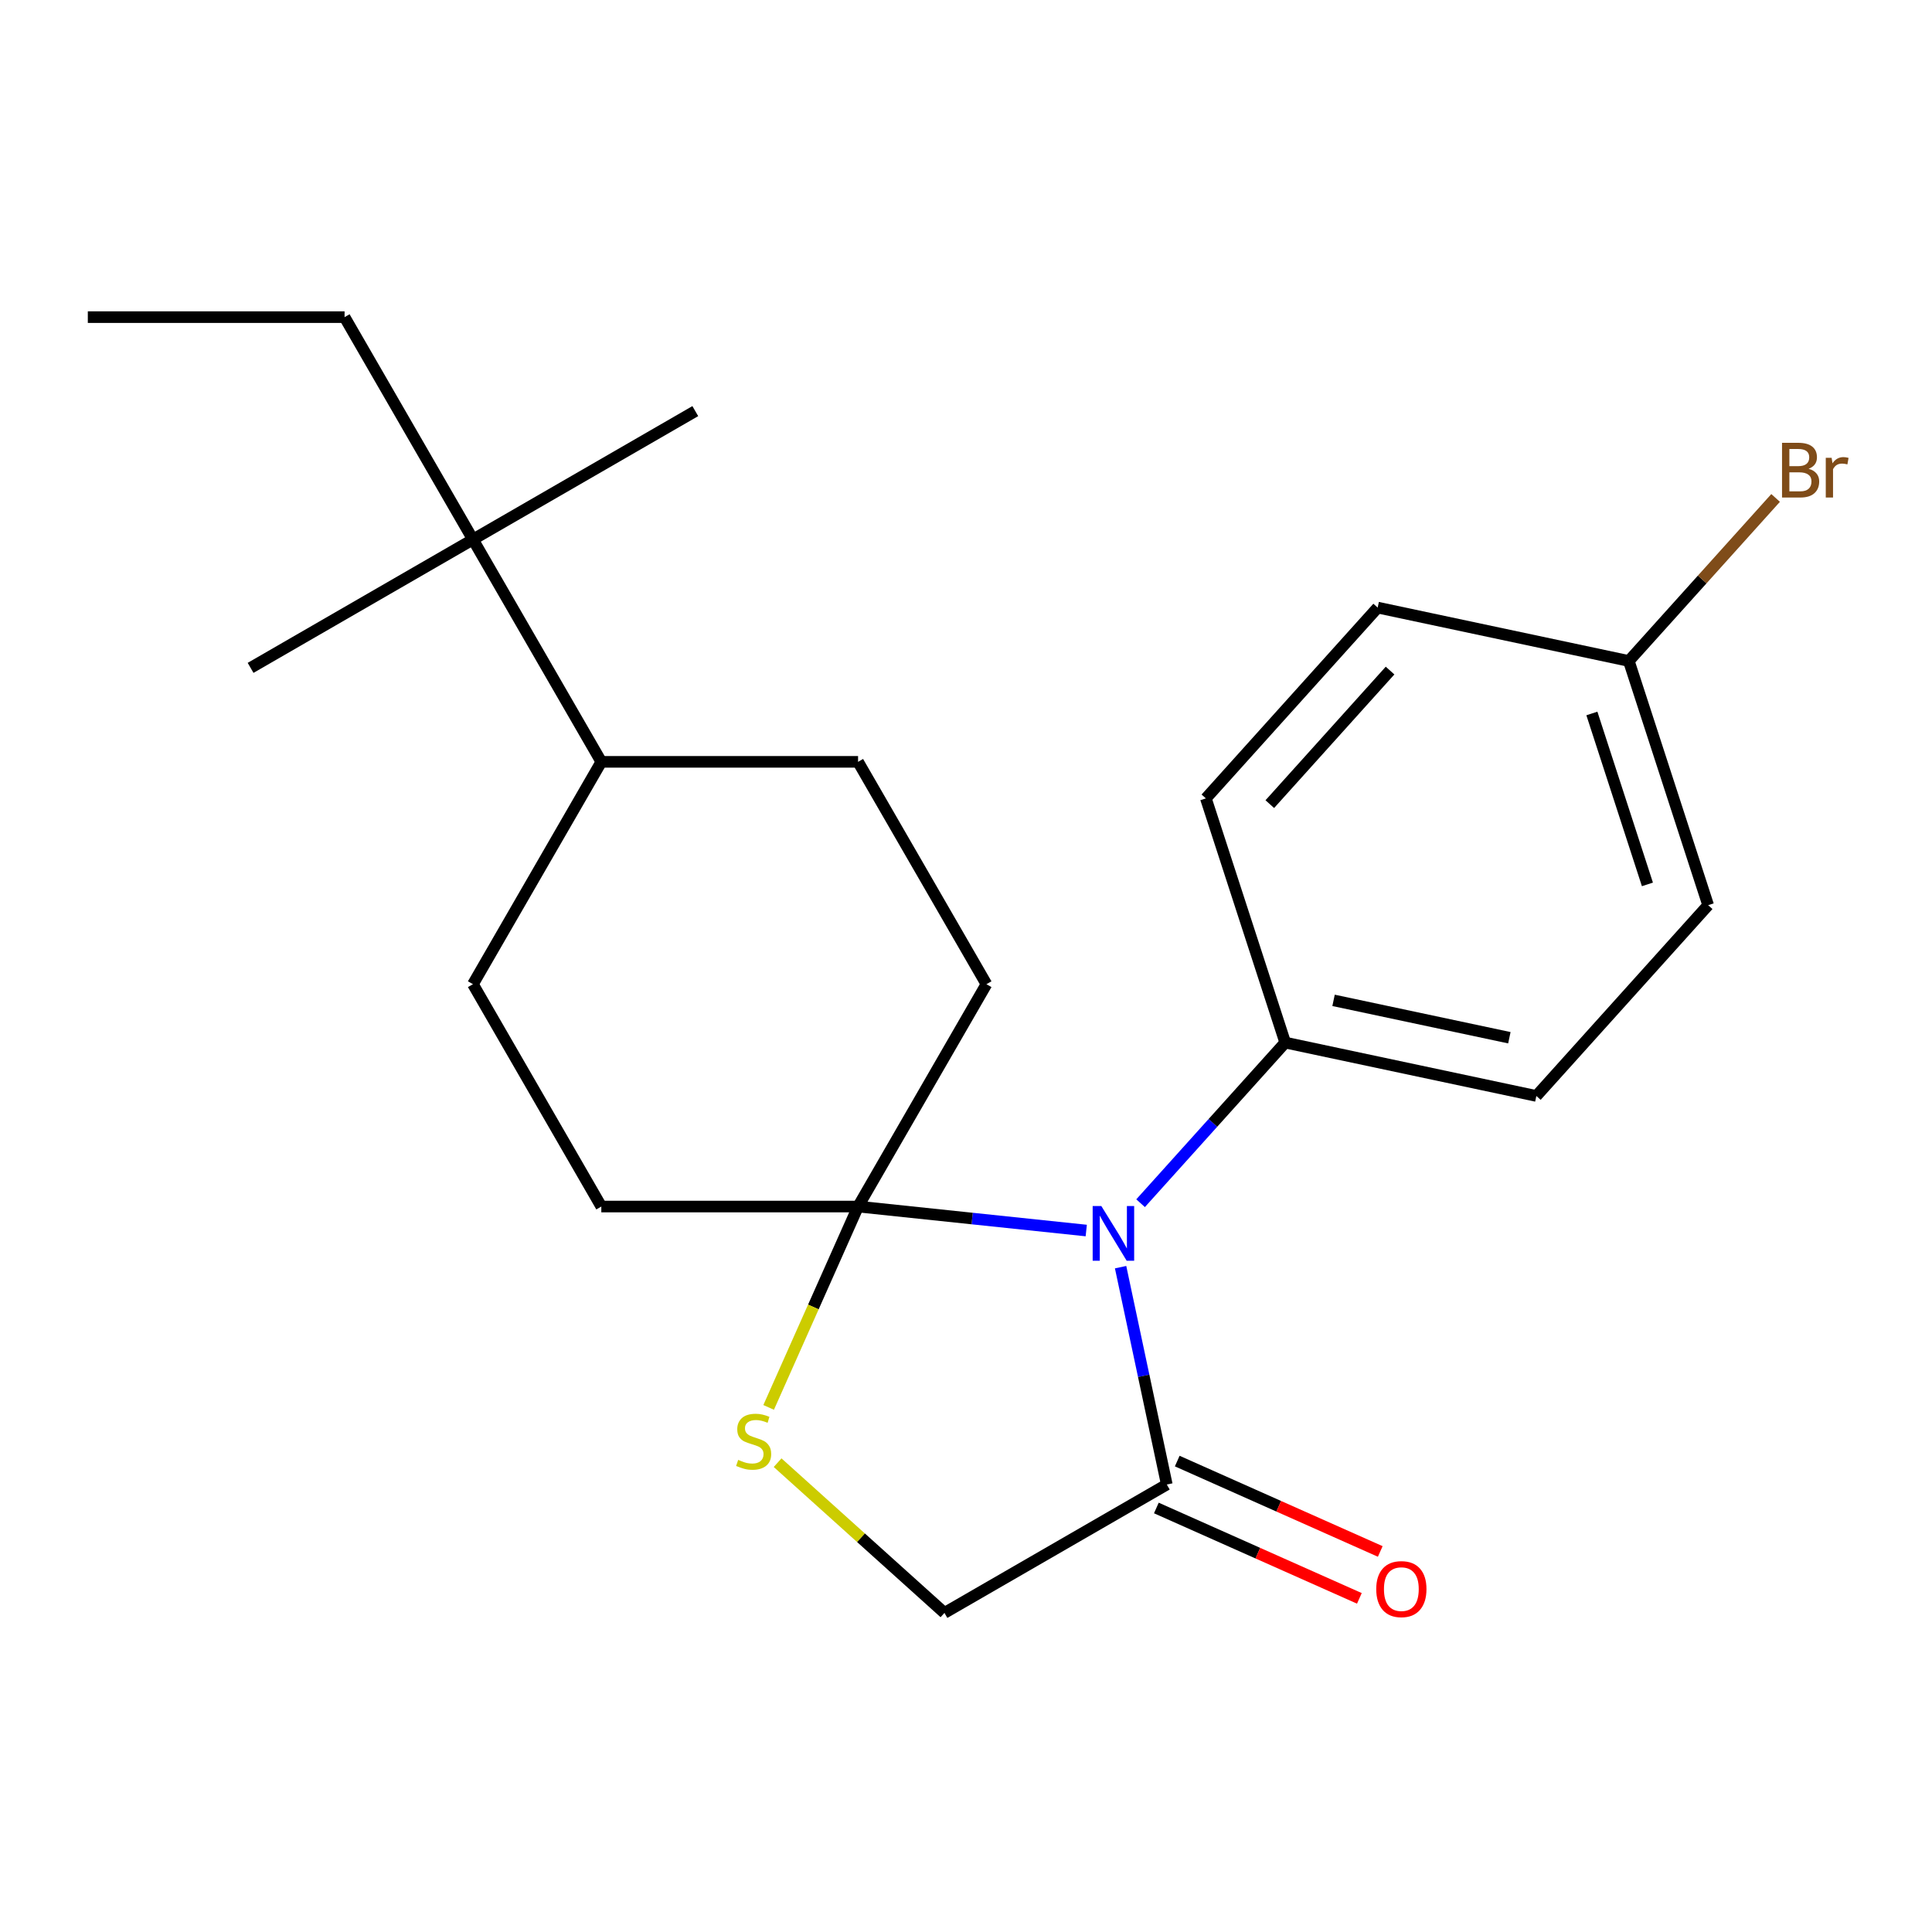 <?xml version='1.0' encoding='iso-8859-1'?>
<svg version='1.1' baseProfile='full'
              xmlns='http://www.w3.org/2000/svg'
                      xmlns:rdkit='http://www.rdkit.org/xml'
                      xmlns:xlink='http://www.w3.org/1999/xlink'
                  xml:space='preserve'
width='1000px' height='1000px' viewBox='0 0 1000 1000'>
<!-- END OF HEADER -->
<rect style='opacity:1.0;fill:#FFFFFF;stroke:none' width='1000' height='1000' x='0' y='0'> </rect>
<path class='bond-0' d='M 562.24,636.92 L 503.188,630.714' style='fill:none;fill-rule:evenodd;stroke:#0000FF;stroke-width:6px;stroke-linecap:butt;stroke-linejoin:miter;stroke-opacity:1' />
<path class='bond-0' d='M 503.188,630.714 L 444.136,624.507' style='fill:none;fill-rule:evenodd;stroke:#000000;stroke-width:6px;stroke-linecap:butt;stroke-linejoin:miter;stroke-opacity:1' />
<path class='bond-1' d='M 580.018,655.88 L 591.975,712.134' style='fill:none;fill-rule:evenodd;stroke:#0000FF;stroke-width:6px;stroke-linecap:butt;stroke-linejoin:miter;stroke-opacity:1' />
<path class='bond-1' d='M 591.975,712.134 L 603.932,768.388' style='fill:none;fill-rule:evenodd;stroke:#000000;stroke-width:6px;stroke-linecap:butt;stroke-linejoin:miter;stroke-opacity:1' />
<path class='bond-3' d='M 590.364,622.78 L 627.795,581.21' style='fill:none;fill-rule:evenodd;stroke:#0000FF;stroke-width:6px;stroke-linecap:butt;stroke-linejoin:miter;stroke-opacity:1' />
<path class='bond-3' d='M 627.795,581.21 L 665.225,539.639' style='fill:none;fill-rule:evenodd;stroke:#000000;stroke-width:6px;stroke-linecap:butt;stroke-linejoin:miter;stroke-opacity:1' />
<path class='bond-2' d='M 444.136,624.507 L 420.993,676.488' style='fill:none;fill-rule:evenodd;stroke:#000000;stroke-width:6px;stroke-linecap:butt;stroke-linejoin:miter;stroke-opacity:1' />
<path class='bond-2' d='M 420.993,676.488 L 397.849,728.469' style='fill:none;fill-rule:evenodd;stroke:#CCCC00;stroke-width:6px;stroke-linecap:butt;stroke-linejoin:miter;stroke-opacity:1' />
<path class='bond-5' d='M 444.136,624.507 L 510.583,509.417' style='fill:none;fill-rule:evenodd;stroke:#000000;stroke-width:6px;stroke-linecap:butt;stroke-linejoin:miter;stroke-opacity:1' />
<path class='bond-6' d='M 444.136,624.507 L 311.242,624.507' style='fill:none;fill-rule:evenodd;stroke:#000000;stroke-width:6px;stroke-linecap:butt;stroke-linejoin:miter;stroke-opacity:1' />
<path class='bond-4' d='M 603.932,768.388 L 488.843,834.835' style='fill:none;fill-rule:evenodd;stroke:#000000;stroke-width:6px;stroke-linecap:butt;stroke-linejoin:miter;stroke-opacity:1' />
<path class='bond-8' d='M 598.527,780.528 L 651.068,803.921' style='fill:none;fill-rule:evenodd;stroke:#000000;stroke-width:6px;stroke-linecap:butt;stroke-linejoin:miter;stroke-opacity:1' />
<path class='bond-8' d='M 651.068,803.921 L 703.609,827.314' style='fill:none;fill-rule:evenodd;stroke:#FF0000;stroke-width:6px;stroke-linecap:butt;stroke-linejoin:miter;stroke-opacity:1' />
<path class='bond-8' d='M 609.337,756.247 L 661.879,779.64' style='fill:none;fill-rule:evenodd;stroke:#000000;stroke-width:6px;stroke-linecap:butt;stroke-linejoin:miter;stroke-opacity:1' />
<path class='bond-8' d='M 661.879,779.64 L 714.42,803.033' style='fill:none;fill-rule:evenodd;stroke:#FF0000;stroke-width:6px;stroke-linecap:butt;stroke-linejoin:miter;stroke-opacity:1' />
<path class='bond-22' d='M 402.486,757.079 L 445.664,795.957' style='fill:none;fill-rule:evenodd;stroke:#CCCC00;stroke-width:6px;stroke-linecap:butt;stroke-linejoin:miter;stroke-opacity:1' />
<path class='bond-22' d='M 445.664,795.957 L 488.843,834.835' style='fill:none;fill-rule:evenodd;stroke:#000000;stroke-width:6px;stroke-linecap:butt;stroke-linejoin:miter;stroke-opacity:1' />
<path class='bond-12' d='M 665.225,539.639 L 795.215,567.269' style='fill:none;fill-rule:evenodd;stroke:#000000;stroke-width:6px;stroke-linecap:butt;stroke-linejoin:miter;stroke-opacity:1' />
<path class='bond-12' d='M 690.25,517.785 L 781.243,537.126' style='fill:none;fill-rule:evenodd;stroke:#000000;stroke-width:6px;stroke-linecap:butt;stroke-linejoin:miter;stroke-opacity:1' />
<path class='bond-13' d='M 665.225,539.639 L 624.159,413.249' style='fill:none;fill-rule:evenodd;stroke:#000000;stroke-width:6px;stroke-linecap:butt;stroke-linejoin:miter;stroke-opacity:1' />
<path class='bond-11' d='M 510.583,509.417 L 444.136,394.328' style='fill:none;fill-rule:evenodd;stroke:#000000;stroke-width:6px;stroke-linecap:butt;stroke-linejoin:miter;stroke-opacity:1' />
<path class='bond-10' d='M 311.242,624.507 L 244.795,509.417' style='fill:none;fill-rule:evenodd;stroke:#000000;stroke-width:6px;stroke-linecap:butt;stroke-linejoin:miter;stroke-opacity:1' />
<path class='bond-7' d='M 244.795,279.239 L 311.242,394.328' style='fill:none;fill-rule:evenodd;stroke:#000000;stroke-width:6px;stroke-linecap:butt;stroke-linejoin:miter;stroke-opacity:1' />
<path class='bond-18' d='M 244.795,279.239 L 178.348,164.149' style='fill:none;fill-rule:evenodd;stroke:#000000;stroke-width:6px;stroke-linecap:butt;stroke-linejoin:miter;stroke-opacity:1' />
<path class='bond-19' d='M 244.795,279.239 L 359.885,212.792' style='fill:none;fill-rule:evenodd;stroke:#000000;stroke-width:6px;stroke-linecap:butt;stroke-linejoin:miter;stroke-opacity:1' />
<path class='bond-20' d='M 244.795,279.239 L 129.706,345.686' style='fill:none;fill-rule:evenodd;stroke:#000000;stroke-width:6px;stroke-linecap:butt;stroke-linejoin:miter;stroke-opacity:1' />
<path class='bond-9' d='M 311.242,394.328 L 244.795,509.417' style='fill:none;fill-rule:evenodd;stroke:#000000;stroke-width:6px;stroke-linecap:butt;stroke-linejoin:miter;stroke-opacity:1' />
<path class='bond-24' d='M 311.242,394.328 L 444.136,394.328' style='fill:none;fill-rule:evenodd;stroke:#000000;stroke-width:6px;stroke-linecap:butt;stroke-linejoin:miter;stroke-opacity:1' />
<path class='bond-16' d='M 795.215,567.269 L 884.138,468.51' style='fill:none;fill-rule:evenodd;stroke:#000000;stroke-width:6px;stroke-linecap:butt;stroke-linejoin:miter;stroke-opacity:1' />
<path class='bond-15' d='M 624.159,413.249 L 713.082,314.49' style='fill:none;fill-rule:evenodd;stroke:#000000;stroke-width:6px;stroke-linecap:butt;stroke-linejoin:miter;stroke-opacity:1' />
<path class='bond-15' d='M 657.249,416.22 L 719.496,347.088' style='fill:none;fill-rule:evenodd;stroke:#000000;stroke-width:6px;stroke-linecap:butt;stroke-linejoin:miter;stroke-opacity:1' />
<path class='bond-14' d='M 843.072,342.12 L 713.082,314.49' style='fill:none;fill-rule:evenodd;stroke:#000000;stroke-width:6px;stroke-linecap:butt;stroke-linejoin:miter;stroke-opacity:1' />
<path class='bond-17' d='M 843.072,342.12 L 881.063,299.927' style='fill:none;fill-rule:evenodd;stroke:#000000;stroke-width:6px;stroke-linecap:butt;stroke-linejoin:miter;stroke-opacity:1' />
<path class='bond-17' d='M 881.063,299.927 L 919.053,257.735' style='fill:none;fill-rule:evenodd;stroke:#7F4C19;stroke-width:6px;stroke-linecap:butt;stroke-linejoin:miter;stroke-opacity:1' />
<path class='bond-23' d='M 843.072,342.12 L 884.138,468.51' style='fill:none;fill-rule:evenodd;stroke:#000000;stroke-width:6px;stroke-linecap:butt;stroke-linejoin:miter;stroke-opacity:1' />
<path class='bond-23' d='M 823.954,369.292 L 852.701,457.764' style='fill:none;fill-rule:evenodd;stroke:#000000;stroke-width:6px;stroke-linecap:butt;stroke-linejoin:miter;stroke-opacity:1' />
<path class='bond-21' d='M 178.348,164.149 L 45.455,164.149' style='fill:none;fill-rule:evenodd;stroke:#000000;stroke-width:6px;stroke-linecap:butt;stroke-linejoin:miter;stroke-opacity:1' />
<path  class='atom-0' d='M 570.042 624.238
L 579.322 639.238
Q 580.242 640.718, 581.722 643.398
Q 583.202 646.078, 583.282 646.238
L 583.282 624.238
L 587.042 624.238
L 587.042 652.558
L 583.162 652.558
L 573.202 636.158
Q 572.042 634.238, 570.802 632.038
Q 569.602 629.838, 569.242 629.158
L 569.242 652.558
L 565.562 652.558
L 565.562 624.238
L 570.042 624.238
' fill='#0000FF'/>
<path  class='atom-3' d='M 382.083 755.632
Q 382.403 755.752, 383.723 756.312
Q 385.043 756.872, 386.483 757.232
Q 387.963 757.552, 389.403 757.552
Q 392.083 757.552, 393.643 756.272
Q 395.203 754.952, 395.203 752.672
Q 395.203 751.112, 394.403 750.152
Q 393.643 749.192, 392.443 748.672
Q 391.243 748.152, 389.243 747.552
Q 386.723 746.792, 385.203 746.072
Q 383.723 745.352, 382.643 743.832
Q 381.603 742.312, 381.603 739.752
Q 381.603 736.192, 384.003 733.992
Q 386.443 731.792, 391.243 731.792
Q 394.523 731.792, 398.243 733.352
L 397.323 736.432
Q 393.923 735.032, 391.363 735.032
Q 388.603 735.032, 387.083 736.192
Q 385.563 737.312, 385.603 739.272
Q 385.603 740.792, 386.363 741.712
Q 387.163 742.632, 388.283 743.152
Q 389.443 743.672, 391.363 744.272
Q 393.923 745.072, 395.443 745.872
Q 396.963 746.672, 398.043 748.312
Q 399.163 749.912, 399.163 752.672
Q 399.163 756.592, 396.523 758.712
Q 393.923 760.792, 389.563 760.792
Q 387.043 760.792, 385.123 760.232
Q 383.243 759.712, 381.003 758.792
L 382.083 755.632
' fill='#CCCC00'/>
<path  class='atom-9' d='M 712.337 822.521
Q 712.337 815.721, 715.697 811.921
Q 719.057 808.121, 725.337 808.121
Q 731.617 808.121, 734.977 811.921
Q 738.337 815.721, 738.337 822.521
Q 738.337 829.401, 734.937 833.321
Q 731.537 837.201, 725.337 837.201
Q 719.097 837.201, 715.697 833.321
Q 712.337 829.441, 712.337 822.521
M 725.337 834.001
Q 729.657 834.001, 731.977 831.121
Q 734.337 828.201, 734.337 822.521
Q 734.337 816.961, 731.977 814.161
Q 729.657 811.321, 725.337 811.321
Q 721.017 811.321, 718.657 814.121
Q 716.337 816.921, 716.337 822.521
Q 716.337 828.241, 718.657 831.121
Q 721.017 834.001, 725.337 834.001
' fill='#FF0000'/>
<path  class='atom-18' d='M 936.135 242.641
Q 938.855 243.401, 940.215 245.081
Q 941.615 246.721, 941.615 249.161
Q 941.615 253.081, 939.095 255.321
Q 936.615 257.521, 931.895 257.521
L 922.375 257.521
L 922.375 229.201
L 930.735 229.201
Q 935.575 229.201, 938.015 231.161
Q 940.455 233.121, 940.455 236.721
Q 940.455 241.001, 936.135 242.641
M 926.175 232.401
L 926.175 241.281
L 930.735 241.281
Q 933.535 241.281, 934.975 240.161
Q 936.455 239.001, 936.455 236.721
Q 936.455 232.401, 930.735 232.401
L 926.175 232.401
M 931.895 254.321
Q 934.655 254.321, 936.135 253.001
Q 937.615 251.681, 937.615 249.161
Q 937.615 246.841, 935.975 245.681
Q 934.375 244.481, 931.295 244.481
L 926.175 244.481
L 926.175 254.321
L 931.895 254.321
' fill='#7F4C19'/>
<path  class='atom-18' d='M 948.055 236.961
L 948.495 239.801
Q 950.655 236.601, 954.175 236.601
Q 955.295 236.601, 956.815 237.001
L 956.215 240.361
Q 954.495 239.961, 953.535 239.961
Q 951.855 239.961, 950.735 240.641
Q 949.655 241.281, 948.775 242.841
L 948.775 257.521
L 945.015 257.521
L 945.015 236.961
L 948.055 236.961
' fill='#7F4C19'/>
</svg>
